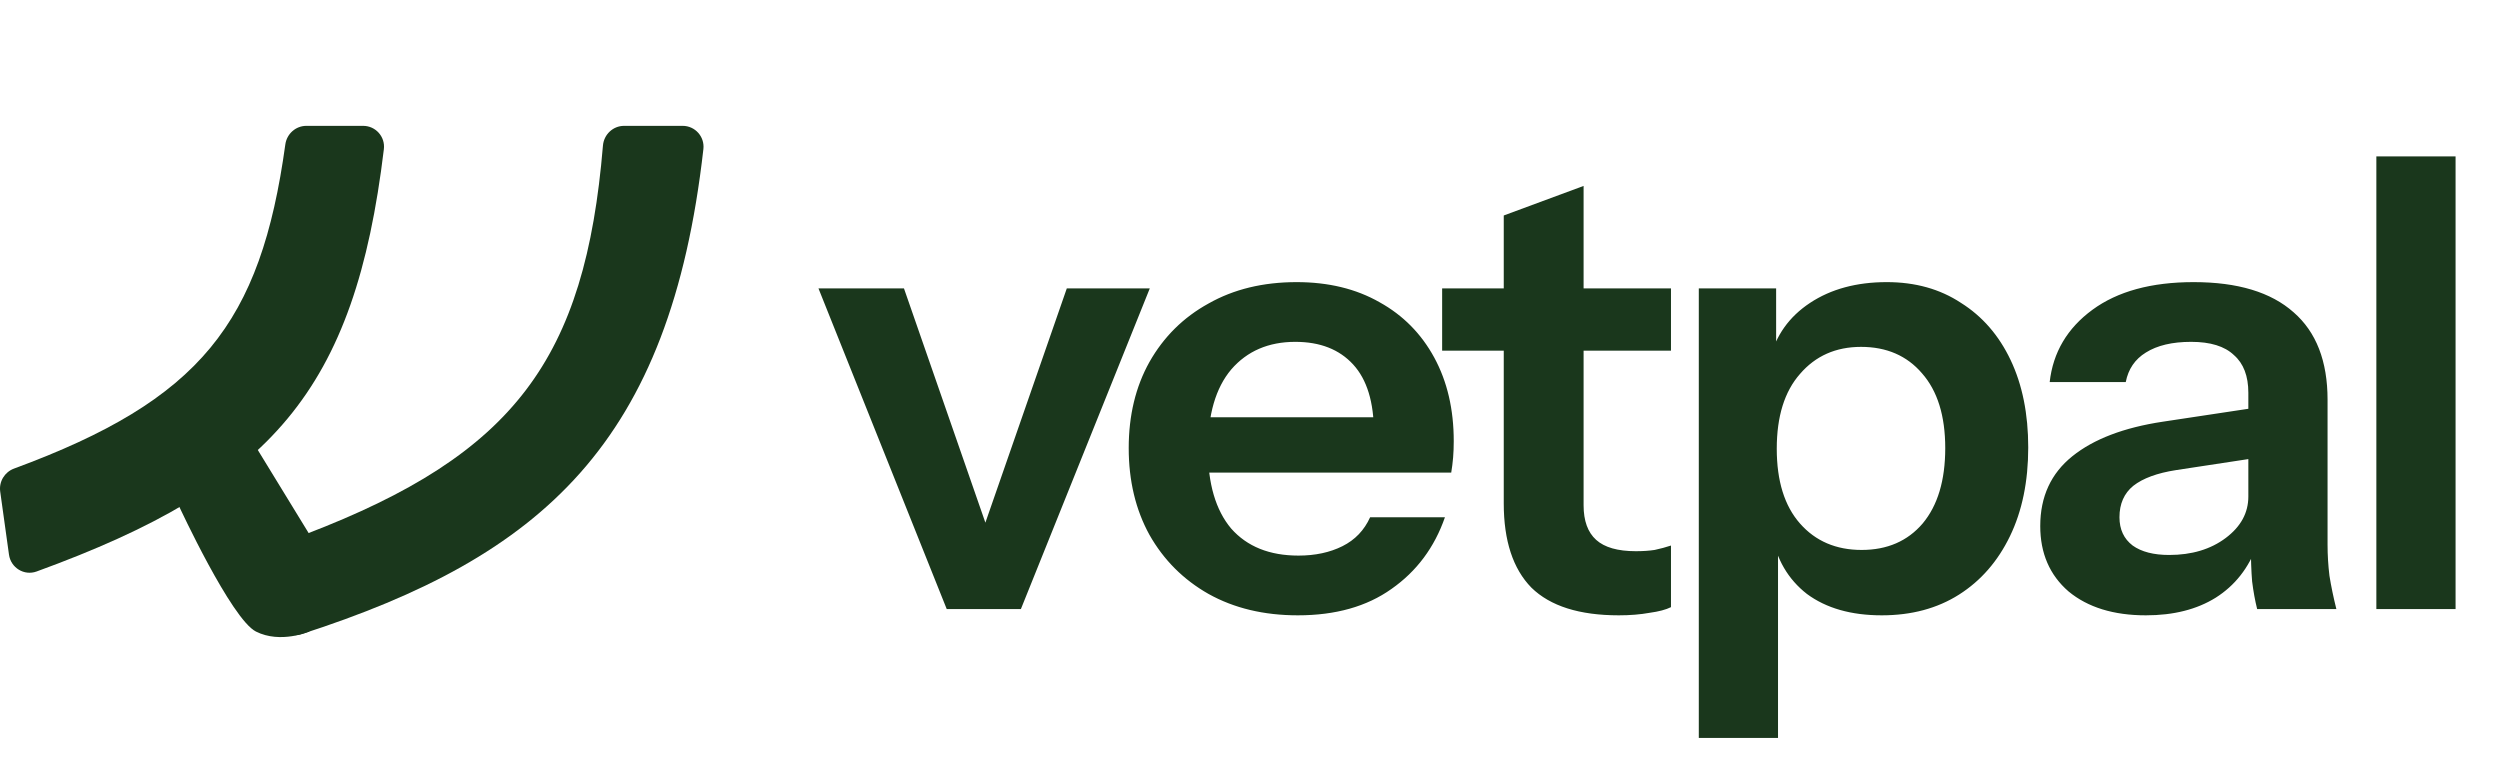 <svg width="509" height="156" viewBox="0 0 509 156" fill="none" xmlns="http://www.w3.org/2000/svg">
<path d="M138.999 25.624H127.06C124.808 25.624 122.947 27.386 122.759 29.643C119.149 73.128 104.699 92.516 62.319 108.729C61.057 109.212 60.067 110.262 59.686 111.564L56.089 123.865C55.133 127.131 58.164 130.151 61.388 129.111C110.425 113.281 136.441 90.245 143.211 30.344C143.495 27.826 141.519 25.624 138.999 25.624Z" fill="#1A371C"/>
<path d="M58.093 29.405C53.063 65.82 40.817 81.418 2.863 95.4C0.95 96.105 -0.241 98.051 0.041 100.081L1.829 112.924C2.203 115.604 4.917 117.278 7.447 116.357C55.276 98.944 72.242 79.495 78.156 30.367C78.461 27.835 76.478 25.624 73.942 25.624H62.371C60.208 25.624 58.391 27.251 58.093 29.405Z" fill="#1A371C"/>
<path d="M52.108 91L36.446 103.043C36.446 103.043 47.098 126.049 52.108 128.583C57.119 131.117 62.965 128.583 62.965 128.583V108.736L52.108 91Z" fill="#1A371C"/>
<path d="M192.752 124L166.64 58.72H184.048L204.912 118.752H196.336L217.2 58.72H234.096L207.856 124H192.752ZM264.238 125.28C257.326 125.28 251.267 123.829 246.062 120.928C240.942 118.027 236.931 114.016 234.03 108.896C231.214 103.776 229.806 97.888 229.806 91.232C229.806 84.576 231.214 78.731 234.03 73.696C236.931 68.576 240.942 64.608 246.062 61.792C251.182 58.891 257.155 57.44 263.982 57.44C270.467 57.44 276.099 58.805 280.878 61.536C285.657 64.181 289.369 67.936 292.014 72.8C294.659 77.664 295.982 83.339 295.982 89.824C295.982 91.019 295.939 92.128 295.854 93.152C295.769 94.176 295.641 95.2 295.47 96.224H239.79V84.96H283.054L279.726 88.032C279.726 81.888 278.318 77.28 275.502 74.208C272.686 71.136 268.761 69.6 263.726 69.6C258.265 69.6 253.913 71.477 250.67 75.232C247.513 78.987 245.934 84.405 245.934 91.488C245.934 98.485 247.513 103.861 250.67 107.616C253.913 111.285 258.478 113.12 264.366 113.12C267.779 113.12 270.766 112.48 273.326 111.2C275.886 109.92 277.763 107.957 278.958 105.312H294.19C292.057 111.456 288.43 116.32 283.31 119.904C278.275 123.488 271.918 125.28 264.238 125.28ZM329.588 125.28C321.567 125.28 315.636 123.403 311.796 119.648C308.041 115.808 306.164 110.091 306.164 102.496V43.872L322.42 37.856V102.88C322.42 106.037 323.273 108.384 324.98 109.92C326.687 111.456 329.375 112.224 333.044 112.224C334.495 112.224 335.775 112.139 336.884 111.968C338.079 111.712 339.188 111.413 340.212 111.072V123.616C339.188 124.128 337.737 124.512 335.86 124.768C333.983 125.109 331.892 125.28 329.588 125.28ZM293.62 71.392V58.72H340.212V71.392H293.62ZM383.124 125.28C376.895 125.28 371.817 123.829 367.892 120.928C364.052 117.941 361.663 113.845 360.724 108.64L362.004 108.512V150.24H345.876V58.72H361.62V73.44L360.34 73.184C361.535 68.32 364.265 64.48 368.532 61.664C372.799 58.848 378.004 57.44 384.148 57.44C389.951 57.44 394.985 58.848 399.252 61.664C403.604 64.395 406.975 68.277 409.364 73.312C411.753 78.347 412.948 84.277 412.948 91.104C412.948 98.016 411.711 104.032 409.236 109.152C406.761 114.272 403.305 118.24 398.868 121.056C394.431 123.872 389.183 125.28 383.124 125.28ZM379.028 111.968C384.233 111.968 388.372 110.176 391.444 106.592C394.516 102.923 396.052 97.803 396.052 91.232C396.052 84.661 394.473 79.584 391.316 76C388.244 72.416 384.105 70.624 378.9 70.624C373.78 70.624 369.641 72.459 366.484 76.128C363.327 79.712 361.748 84.789 361.748 91.36C361.748 97.931 363.327 103.008 366.484 106.592C369.641 110.176 373.823 111.968 379.028 111.968ZM459.555 124C459.128 122.293 458.787 120.416 458.531 118.368C458.36 116.32 458.275 113.845 458.275 110.944H457.763V79.968C457.763 76.555 456.782 73.995 454.819 72.288C452.942 70.496 450.04 69.6 446.115 69.6C442.275 69.6 439.203 70.325 436.899 71.776C434.68 73.141 433.315 75.147 432.803 77.792H417.315C417.998 71.733 420.899 66.827 426.019 63.072C431.139 59.317 438.008 57.44 446.627 57.44C455.587 57.44 462.371 59.488 466.979 63.584C471.587 67.595 473.891 73.525 473.891 81.376V110.944C473.891 112.992 474.019 115.083 474.275 117.216C474.616 119.349 475.086 121.611 475.683 124H459.555ZM436.899 125.28C430.328 125.28 425.08 123.659 421.155 120.416C417.315 117.088 415.395 112.651 415.395 107.104C415.395 101.131 417.571 96.395 421.923 92.896C426.275 89.397 432.419 87.051 440.355 85.856L460.707 82.784V93.024L443.043 95.712C439.203 96.309 436.302 97.376 434.339 98.912C432.462 100.448 431.523 102.581 431.523 105.312C431.523 107.787 432.419 109.707 434.211 111.072C436.003 112.352 438.478 112.992 441.635 112.992C446.243 112.992 450.083 111.84 453.155 109.536C456.227 107.232 457.763 104.416 457.763 101.088L459.555 110.944C457.848 115.637 455.032 119.221 451.107 121.696C447.267 124.085 442.531 125.28 436.899 125.28ZM483.826 124V31.84H499.954V124H483.826Z" fill="#1A371C"/>
</svg>
